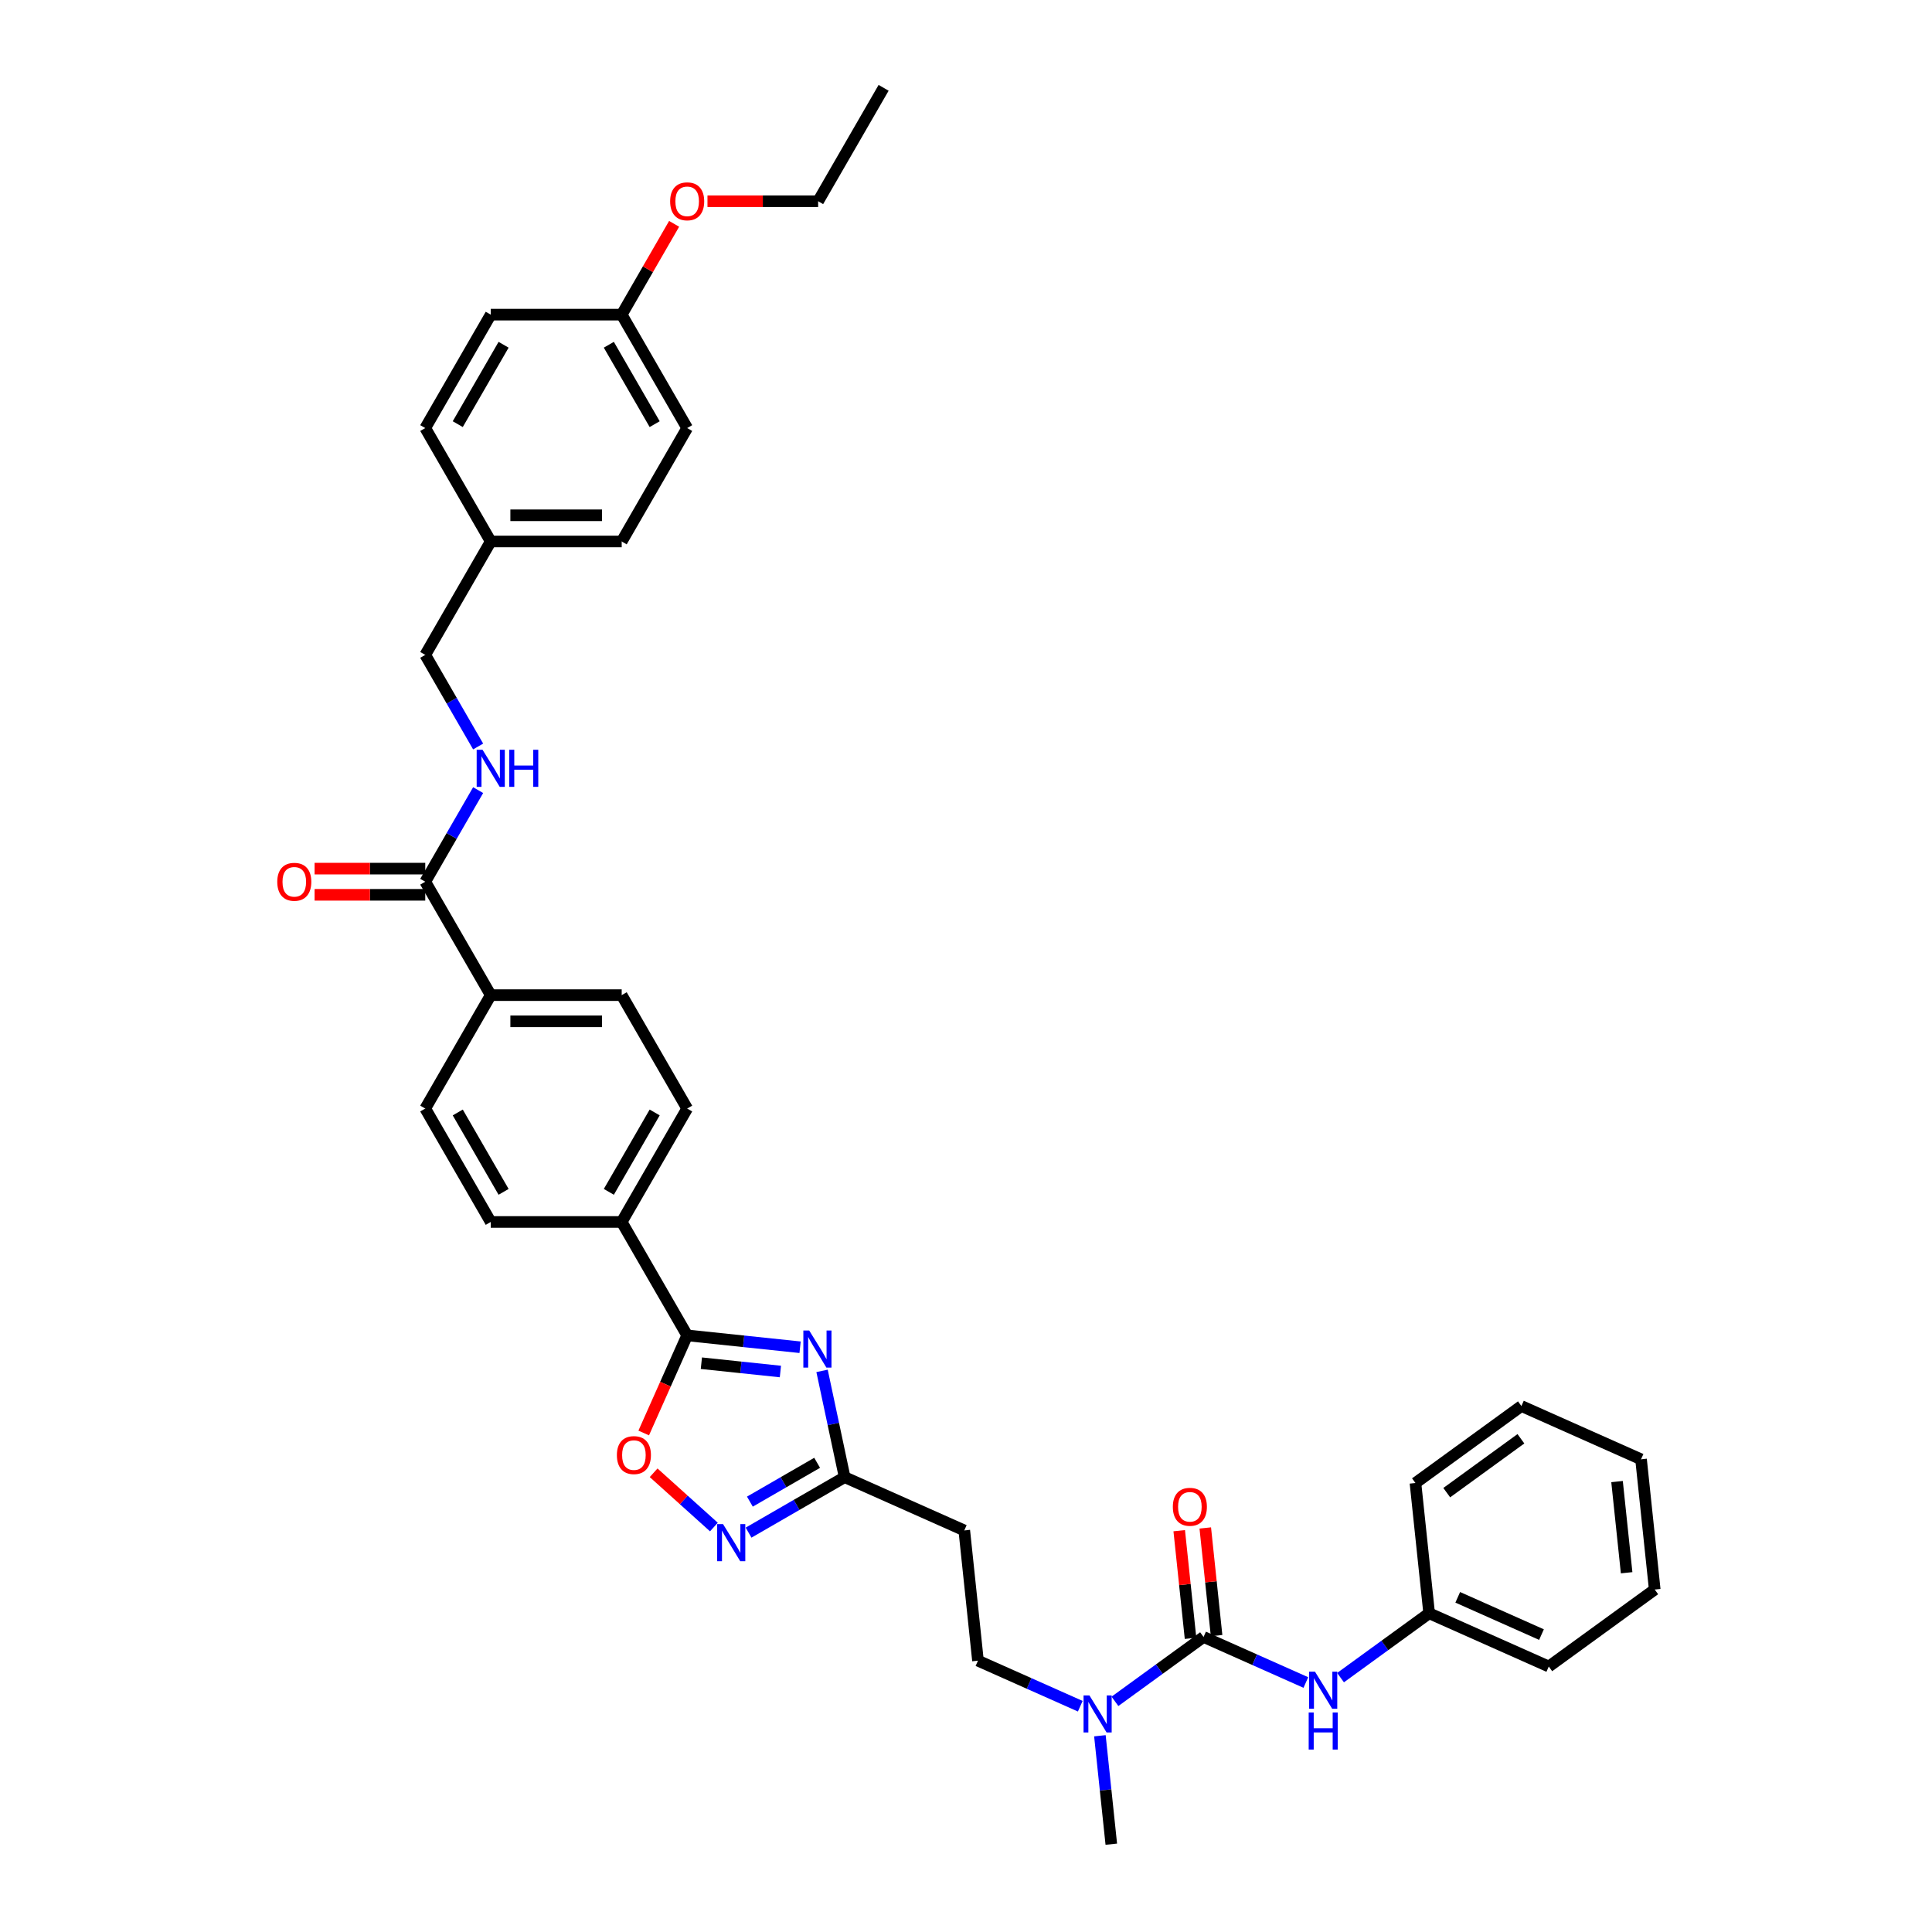 <?xml version='1.0' encoding='iso-8859-1'?>
<svg version='1.1' baseProfile='full'
              xmlns='http://www.w3.org/2000/svg'
                      xmlns:rdkit='http://www.rdkit.org/xml'
                      xmlns:xlink='http://www.w3.org/1999/xlink'
                  xml:space='preserve'
width='1000px' height='1000px' viewBox='0 0 1000 1000'>
<!-- END OF HEADER -->
<rect style='opacity:1.0;fill:#FFFFFF;stroke:none' width='1000' height='1000' x='0' y='0'> </rect>
<path class='bond-0' d='M 414.119,697.331 L 384.899,694.26' style='fill:none;fill-rule:evenodd;stroke:#0000FF;stroke-width:6px;stroke-linecap:butt;stroke-linejoin:miter;stroke-opacity:1' />
<path class='bond-0' d='M 384.899,694.26 L 355.68,691.189' style='fill:none;fill-rule:evenodd;stroke:#000000;stroke-width:6px;stroke-linecap:butt;stroke-linejoin:miter;stroke-opacity:1' />
<path class='bond-0' d='M 403.936,709.893 L 383.482,707.743' style='fill:none;fill-rule:evenodd;stroke:#0000FF;stroke-width:6px;stroke-linecap:butt;stroke-linejoin:miter;stroke-opacity:1' />
<path class='bond-0' d='M 383.482,707.743 L 363.029,705.593' style='fill:none;fill-rule:evenodd;stroke:#000000;stroke-width:6px;stroke-linecap:butt;stroke-linejoin:miter;stroke-opacity:1' />
<path class='bond-3' d='M 425.494,709.568 L 431.34,737.073' style='fill:none;fill-rule:evenodd;stroke:#0000FF;stroke-width:6px;stroke-linecap:butt;stroke-linejoin:miter;stroke-opacity:1' />
<path class='bond-3' d='M 431.34,737.073 L 437.186,764.578' style='fill:none;fill-rule:evenodd;stroke:#000000;stroke-width:6px;stroke-linecap:butt;stroke-linejoin:miter;stroke-opacity:1' />
<path class='bond-4' d='M 355.68,691.189 L 344.433,716.451' style='fill:none;fill-rule:evenodd;stroke:#000000;stroke-width:6px;stroke-linecap:butt;stroke-linejoin:miter;stroke-opacity:1' />
<path class='bond-4' d='M 344.433,716.451 L 333.186,741.712' style='fill:none;fill-rule:evenodd;stroke:#FF0000;stroke-width:6px;stroke-linecap:butt;stroke-linejoin:miter;stroke-opacity:1' />
<path class='bond-10' d='M 355.68,691.189 L 321.788,632.486' style='fill:none;fill-rule:evenodd;stroke:#000000;stroke-width:6px;stroke-linecap:butt;stroke-linejoin:miter;stroke-opacity:1' />
<path class='bond-1' d='M 622.959,847.289 L 600.027,863.951' style='fill:none;fill-rule:evenodd;stroke:#000000;stroke-width:6px;stroke-linecap:butt;stroke-linejoin:miter;stroke-opacity:1' />
<path class='bond-1' d='M 600.027,863.951 L 577.095,880.612' style='fill:none;fill-rule:evenodd;stroke:#0000FF;stroke-width:6px;stroke-linecap:butt;stroke-linejoin:miter;stroke-opacity:1' />
<path class='bond-6' d='M 622.959,847.289 L 649.434,859.077' style='fill:none;fill-rule:evenodd;stroke:#000000;stroke-width:6px;stroke-linecap:butt;stroke-linejoin:miter;stroke-opacity:1' />
<path class='bond-6' d='M 649.434,859.077 L 675.909,870.864' style='fill:none;fill-rule:evenodd;stroke:#0000FF;stroke-width:6px;stroke-linecap:butt;stroke-linejoin:miter;stroke-opacity:1' />
<path class='bond-12' d='M 629.701,846.581 L 626.773,818.724' style='fill:none;fill-rule:evenodd;stroke:#000000;stroke-width:6px;stroke-linecap:butt;stroke-linejoin:miter;stroke-opacity:1' />
<path class='bond-12' d='M 626.773,818.724 L 623.845,790.867' style='fill:none;fill-rule:evenodd;stroke:#FF0000;stroke-width:6px;stroke-linecap:butt;stroke-linejoin:miter;stroke-opacity:1' />
<path class='bond-12' d='M 616.218,847.998 L 613.29,820.141' style='fill:none;fill-rule:evenodd;stroke:#000000;stroke-width:6px;stroke-linecap:butt;stroke-linejoin:miter;stroke-opacity:1' />
<path class='bond-12' d='M 613.29,820.141 L 610.362,792.284' style='fill:none;fill-rule:evenodd;stroke:#FF0000;stroke-width:6px;stroke-linecap:butt;stroke-linejoin:miter;stroke-opacity:1' />
<path class='bond-2' d='M 387.458,793.289 L 412.322,778.933' style='fill:none;fill-rule:evenodd;stroke:#0000FF;stroke-width:6px;stroke-linecap:butt;stroke-linejoin:miter;stroke-opacity:1' />
<path class='bond-2' d='M 412.322,778.933 L 437.186,764.578' style='fill:none;fill-rule:evenodd;stroke:#000000;stroke-width:6px;stroke-linecap:butt;stroke-linejoin:miter;stroke-opacity:1' />
<path class='bond-2' d='M 388.139,777.242 L 405.544,767.193' style='fill:none;fill-rule:evenodd;stroke:#0000FF;stroke-width:6px;stroke-linecap:butt;stroke-linejoin:miter;stroke-opacity:1' />
<path class='bond-2' d='M 405.544,767.193 L 422.949,757.144' style='fill:none;fill-rule:evenodd;stroke:#000000;stroke-width:6px;stroke-linecap:butt;stroke-linejoin:miter;stroke-opacity:1' />
<path class='bond-36' d='M 369.509,790.389 L 353.911,776.346' style='fill:none;fill-rule:evenodd;stroke:#0000FF;stroke-width:6px;stroke-linecap:butt;stroke-linejoin:miter;stroke-opacity:1' />
<path class='bond-36' d='M 353.911,776.346 L 338.314,762.302' style='fill:none;fill-rule:evenodd;stroke:#FF0000;stroke-width:6px;stroke-linecap:butt;stroke-linejoin:miter;stroke-opacity:1' />
<path class='bond-8' d='M 437.186,764.578 L 499.111,792.149' style='fill:none;fill-rule:evenodd;stroke:#000000;stroke-width:6px;stroke-linecap:butt;stroke-linejoin:miter;stroke-opacity:1' />
<path class='bond-5' d='M 220.111,456.377 L 254.003,515.08' style='fill:none;fill-rule:evenodd;stroke:#000000;stroke-width:6px;stroke-linecap:butt;stroke-linejoin:miter;stroke-opacity:1' />
<path class='bond-9' d='M 220.111,456.377 L 233.797,432.672' style='fill:none;fill-rule:evenodd;stroke:#000000;stroke-width:6px;stroke-linecap:butt;stroke-linejoin:miter;stroke-opacity:1' />
<path class='bond-9' d='M 233.797,432.672 L 247.483,408.966' style='fill:none;fill-rule:evenodd;stroke:#0000FF;stroke-width:6px;stroke-linecap:butt;stroke-linejoin:miter;stroke-opacity:1' />
<path class='bond-14' d='M 220.111,449.598 L 191.472,449.598' style='fill:none;fill-rule:evenodd;stroke:#000000;stroke-width:6px;stroke-linecap:butt;stroke-linejoin:miter;stroke-opacity:1' />
<path class='bond-14' d='M 191.472,449.598 L 162.833,449.598' style='fill:none;fill-rule:evenodd;stroke:#FF0000;stroke-width:6px;stroke-linecap:butt;stroke-linejoin:miter;stroke-opacity:1' />
<path class='bond-14' d='M 220.111,463.155 L 191.472,463.155' style='fill:none;fill-rule:evenodd;stroke:#000000;stroke-width:6px;stroke-linecap:butt;stroke-linejoin:miter;stroke-opacity:1' />
<path class='bond-14' d='M 191.472,463.155 L 162.833,463.155' style='fill:none;fill-rule:evenodd;stroke:#FF0000;stroke-width:6px;stroke-linecap:butt;stroke-linejoin:miter;stroke-opacity:1' />
<path class='bond-20' d='M 693.858,868.339 L 716.79,851.678' style='fill:none;fill-rule:evenodd;stroke:#0000FF;stroke-width:6px;stroke-linecap:butt;stroke-linejoin:miter;stroke-opacity:1' />
<path class='bond-20' d='M 716.79,851.678 L 739.723,835.017' style='fill:none;fill-rule:evenodd;stroke:#000000;stroke-width:6px;stroke-linecap:butt;stroke-linejoin:miter;stroke-opacity:1' />
<path class='bond-7' d='M 559.146,883.136 L 532.671,871.349' style='fill:none;fill-rule:evenodd;stroke:#0000FF;stroke-width:6px;stroke-linecap:butt;stroke-linejoin:miter;stroke-opacity:1' />
<path class='bond-7' d='M 532.671,871.349 L 506.196,859.562' style='fill:none;fill-rule:evenodd;stroke:#000000;stroke-width:6px;stroke-linecap:butt;stroke-linejoin:miter;stroke-opacity:1' />
<path class='bond-28' d='M 569.307,898.425 L 572.257,926.485' style='fill:none;fill-rule:evenodd;stroke:#0000FF;stroke-width:6px;stroke-linecap:butt;stroke-linejoin:miter;stroke-opacity:1' />
<path class='bond-28' d='M 572.257,926.485 L 575.206,954.545' style='fill:none;fill-rule:evenodd;stroke:#000000;stroke-width:6px;stroke-linecap:butt;stroke-linejoin:miter;stroke-opacity:1' />
<path class='bond-13' d='M 499.111,792.149 L 506.196,859.562' style='fill:none;fill-rule:evenodd;stroke:#000000;stroke-width:6px;stroke-linecap:butt;stroke-linejoin:miter;stroke-opacity:1' />
<path class='bond-19' d='M 247.483,386.381 L 233.797,362.675' style='fill:none;fill-rule:evenodd;stroke:#0000FF;stroke-width:6px;stroke-linecap:butt;stroke-linejoin:miter;stroke-opacity:1' />
<path class='bond-19' d='M 233.797,362.675 L 220.111,338.97' style='fill:none;fill-rule:evenodd;stroke:#000000;stroke-width:6px;stroke-linecap:butt;stroke-linejoin:miter;stroke-opacity:1' />
<path class='bond-15' d='M 321.788,632.486 L 355.68,573.783' style='fill:none;fill-rule:evenodd;stroke:#000000;stroke-width:6px;stroke-linecap:butt;stroke-linejoin:miter;stroke-opacity:1' />
<path class='bond-15' d='M 315.131,616.902 L 338.856,575.81' style='fill:none;fill-rule:evenodd;stroke:#000000;stroke-width:6px;stroke-linecap:butt;stroke-linejoin:miter;stroke-opacity:1' />
<path class='bond-16' d='M 321.788,632.486 L 254.003,632.486' style='fill:none;fill-rule:evenodd;stroke:#000000;stroke-width:6px;stroke-linecap:butt;stroke-linejoin:miter;stroke-opacity:1' />
<path class='bond-11' d='M 254.003,515.08 L 220.111,573.783' style='fill:none;fill-rule:evenodd;stroke:#000000;stroke-width:6px;stroke-linecap:butt;stroke-linejoin:miter;stroke-opacity:1' />
<path class='bond-37' d='M 254.003,515.08 L 321.788,515.08' style='fill:none;fill-rule:evenodd;stroke:#000000;stroke-width:6px;stroke-linecap:butt;stroke-linejoin:miter;stroke-opacity:1' />
<path class='bond-37' d='M 264.171,528.637 L 311.62,528.637' style='fill:none;fill-rule:evenodd;stroke:#000000;stroke-width:6px;stroke-linecap:butt;stroke-linejoin:miter;stroke-opacity:1' />
<path class='bond-18' d='M 355.68,573.783 L 321.788,515.08' style='fill:none;fill-rule:evenodd;stroke:#000000;stroke-width:6px;stroke-linecap:butt;stroke-linejoin:miter;stroke-opacity:1' />
<path class='bond-17' d='M 254.003,632.486 L 220.111,573.783' style='fill:none;fill-rule:evenodd;stroke:#000000;stroke-width:6px;stroke-linecap:butt;stroke-linejoin:miter;stroke-opacity:1' />
<path class='bond-17' d='M 260.66,616.902 L 236.935,575.81' style='fill:none;fill-rule:evenodd;stroke:#000000;stroke-width:6px;stroke-linecap:butt;stroke-linejoin:miter;stroke-opacity:1' />
<path class='bond-21' d='M 220.111,338.97 L 254.003,280.267' style='fill:none;fill-rule:evenodd;stroke:#000000;stroke-width:6px;stroke-linecap:butt;stroke-linejoin:miter;stroke-opacity:1' />
<path class='bond-30' d='M 739.723,835.017 L 801.647,862.588' style='fill:none;fill-rule:evenodd;stroke:#000000;stroke-width:6px;stroke-linecap:butt;stroke-linejoin:miter;stroke-opacity:1' />
<path class='bond-30' d='M 754.525,826.768 L 797.872,846.067' style='fill:none;fill-rule:evenodd;stroke:#000000;stroke-width:6px;stroke-linecap:butt;stroke-linejoin:miter;stroke-opacity:1' />
<path class='bond-31' d='M 739.723,835.017 L 732.637,767.604' style='fill:none;fill-rule:evenodd;stroke:#000000;stroke-width:6px;stroke-linecap:butt;stroke-linejoin:miter;stroke-opacity:1' />
<path class='bond-23' d='M 254.003,280.267 L 220.111,221.564' style='fill:none;fill-rule:evenodd;stroke:#000000;stroke-width:6px;stroke-linecap:butt;stroke-linejoin:miter;stroke-opacity:1' />
<path class='bond-24' d='M 254.003,280.267 L 321.788,280.267' style='fill:none;fill-rule:evenodd;stroke:#000000;stroke-width:6px;stroke-linecap:butt;stroke-linejoin:miter;stroke-opacity:1' />
<path class='bond-24' d='M 264.171,266.71 L 311.62,266.71' style='fill:none;fill-rule:evenodd;stroke:#000000;stroke-width:6px;stroke-linecap:butt;stroke-linejoin:miter;stroke-opacity:1' />
<path class='bond-22' d='M 321.788,162.861 L 355.68,221.564' style='fill:none;fill-rule:evenodd;stroke:#000000;stroke-width:6px;stroke-linecap:butt;stroke-linejoin:miter;stroke-opacity:1' />
<path class='bond-22' d='M 315.131,178.445 L 338.856,219.537' style='fill:none;fill-rule:evenodd;stroke:#000000;stroke-width:6px;stroke-linecap:butt;stroke-linejoin:miter;stroke-opacity:1' />
<path class='bond-27' d='M 321.788,162.861 L 335.357,139.359' style='fill:none;fill-rule:evenodd;stroke:#000000;stroke-width:6px;stroke-linecap:butt;stroke-linejoin:miter;stroke-opacity:1' />
<path class='bond-27' d='M 335.357,139.359 L 348.925,115.857' style='fill:none;fill-rule:evenodd;stroke:#FF0000;stroke-width:6px;stroke-linecap:butt;stroke-linejoin:miter;stroke-opacity:1' />
<path class='bond-39' d='M 321.788,162.861 L 254.003,162.861' style='fill:none;fill-rule:evenodd;stroke:#000000;stroke-width:6px;stroke-linecap:butt;stroke-linejoin:miter;stroke-opacity:1' />
<path class='bond-25' d='M 220.111,221.564 L 254.003,162.861' style='fill:none;fill-rule:evenodd;stroke:#000000;stroke-width:6px;stroke-linecap:butt;stroke-linejoin:miter;stroke-opacity:1' />
<path class='bond-25' d='M 236.935,219.537 L 260.66,178.445' style='fill:none;fill-rule:evenodd;stroke:#000000;stroke-width:6px;stroke-linecap:butt;stroke-linejoin:miter;stroke-opacity:1' />
<path class='bond-26' d='M 321.788,280.267 L 355.68,221.564' style='fill:none;fill-rule:evenodd;stroke:#000000;stroke-width:6px;stroke-linecap:butt;stroke-linejoin:miter;stroke-opacity:1' />
<path class='bond-29' d='M 366.187,104.158 L 394.826,104.158' style='fill:none;fill-rule:evenodd;stroke:#FF0000;stroke-width:6px;stroke-linecap:butt;stroke-linejoin:miter;stroke-opacity:1' />
<path class='bond-29' d='M 394.826,104.158 L 423.465,104.158' style='fill:none;fill-rule:evenodd;stroke:#000000;stroke-width:6px;stroke-linecap:butt;stroke-linejoin:miter;stroke-opacity:1' />
<path class='bond-32' d='M 423.465,104.158 L 457.357,45.455' style='fill:none;fill-rule:evenodd;stroke:#000000;stroke-width:6px;stroke-linecap:butt;stroke-linejoin:miter;stroke-opacity:1' />
<path class='bond-33' d='M 801.647,862.588 L 856.486,822.745' style='fill:none;fill-rule:evenodd;stroke:#000000;stroke-width:6px;stroke-linecap:butt;stroke-linejoin:miter;stroke-opacity:1' />
<path class='bond-34' d='M 732.637,767.604 L 787.476,727.761' style='fill:none;fill-rule:evenodd;stroke:#000000;stroke-width:6px;stroke-linecap:butt;stroke-linejoin:miter;stroke-opacity:1' />
<path class='bond-34' d='M 748.831,772.595 L 787.219,744.705' style='fill:none;fill-rule:evenodd;stroke:#000000;stroke-width:6px;stroke-linecap:butt;stroke-linejoin:miter;stroke-opacity:1' />
<path class='bond-38' d='M 856.486,822.745 L 849.4,755.332' style='fill:none;fill-rule:evenodd;stroke:#000000;stroke-width:6px;stroke-linecap:butt;stroke-linejoin:miter;stroke-opacity:1' />
<path class='bond-38' d='M 841.94,814.05 L 836.98,766.861' style='fill:none;fill-rule:evenodd;stroke:#000000;stroke-width:6px;stroke-linecap:butt;stroke-linejoin:miter;stroke-opacity:1' />
<path class='bond-35' d='M 787.476,727.761 L 849.4,755.332' style='fill:none;fill-rule:evenodd;stroke:#000000;stroke-width:6px;stroke-linecap:butt;stroke-linejoin:miter;stroke-opacity:1' />
<path  class='atom-0' d='M 418.85 688.676
L 425.14 698.844
Q 425.764 699.847, 426.767 701.664
Q 427.77 703.481, 427.825 703.589
L 427.825 688.676
L 430.373 688.676
L 430.373 707.873
L 427.743 707.873
L 420.992 696.756
Q 420.206 695.455, 419.365 693.964
Q 418.552 692.472, 418.308 692.011
L 418.308 707.873
L 415.813 707.873
L 415.813 688.676
L 418.85 688.676
' fill='#0000FF'/>
<path  class='atom-3' d='M 374.24 788.872
L 380.53 799.04
Q 381.154 800.043, 382.157 801.86
Q 383.16 803.676, 383.215 803.785
L 383.215 788.872
L 385.763 788.872
L 385.763 808.069
L 383.133 808.069
L 376.382 796.952
Q 375.596 795.65, 374.755 794.159
Q 373.942 792.668, 373.698 792.207
L 373.698 808.069
L 371.203 808.069
L 371.203 788.872
L 374.24 788.872
' fill='#0000FF'/>
<path  class='atom-5' d='M 319.298 753.168
Q 319.298 748.558, 321.575 745.983
Q 323.853 743.407, 328.11 743.407
Q 332.366 743.407, 334.644 745.983
Q 336.922 748.558, 336.922 753.168
Q 336.922 757.831, 334.617 760.489
Q 332.312 763.119, 328.11 763.119
Q 323.88 763.119, 321.575 760.489
Q 319.298 757.859, 319.298 753.168
M 328.11 760.949
Q 331.038 760.949, 332.61 758.997
Q 334.21 757.018, 334.21 753.168
Q 334.21 749.399, 332.61 747.501
Q 331.038 745.576, 328.11 745.576
Q 325.181 745.576, 323.582 747.474
Q 322.009 749.372, 322.009 753.168
Q 322.009 757.045, 323.582 758.997
Q 325.181 760.949, 328.11 760.949
' fill='#FF0000'/>
<path  class='atom-7' d='M 680.64 865.262
L 686.931 875.429
Q 687.554 876.433, 688.558 878.249
Q 689.561 880.066, 689.615 880.174
L 689.615 865.262
L 692.164 865.262
L 692.164 884.458
L 689.534 884.458
L 682.782 873.342
Q 681.996 872.04, 681.155 870.549
Q 680.342 869.058, 680.098 868.597
L 680.098 884.458
L 677.604 884.458
L 677.604 865.262
L 680.64 865.262
' fill='#0000FF'/>
<path  class='atom-7' d='M 677.373 886.378
L 679.976 886.378
L 679.976 894.539
L 689.791 894.539
L 689.791 886.378
L 692.394 886.378
L 692.394 905.574
L 689.791 905.574
L 689.791 896.708
L 679.976 896.708
L 679.976 905.574
L 677.373 905.574
L 677.373 886.378
' fill='#0000FF'/>
<path  class='atom-8' d='M 563.877 877.534
L 570.168 887.702
Q 570.791 888.705, 571.794 890.521
Q 572.798 892.338, 572.852 892.447
L 572.852 877.534
L 575.401 877.534
L 575.401 896.731
L 572.771 896.731
L 566.019 885.614
Q 565.233 884.312, 564.392 882.821
Q 563.579 881.33, 563.335 880.869
L 563.335 896.731
L 560.84 896.731
L 560.84 877.534
L 563.877 877.534
' fill='#0000FF'/>
<path  class='atom-10' d='M 249.76 388.075
L 256.05 398.243
Q 256.674 399.246, 257.677 401.063
Q 258.68 402.879, 258.735 402.988
L 258.735 388.075
L 261.283 388.075
L 261.283 407.272
L 258.653 407.272
L 251.902 396.155
Q 251.116 394.854, 250.275 393.362
Q 249.462 391.871, 249.218 391.41
L 249.218 407.272
L 246.723 407.272
L 246.723 388.075
L 249.76 388.075
' fill='#0000FF'/>
<path  class='atom-10' d='M 263.588 388.075
L 266.191 388.075
L 266.191 396.236
L 276.006 396.236
L 276.006 388.075
L 278.609 388.075
L 278.609 407.272
L 276.006 407.272
L 276.006 398.406
L 266.191 398.406
L 266.191 407.272
L 263.588 407.272
L 263.588 388.075
' fill='#0000FF'/>
<path  class='atom-13' d='M 607.062 779.93
Q 607.062 775.321, 609.339 772.745
Q 611.617 770.169, 615.874 770.169
Q 620.131 770.169, 622.408 772.745
Q 624.686 775.321, 624.686 779.93
Q 624.686 784.594, 622.381 787.251
Q 620.077 789.881, 615.874 789.881
Q 611.644 789.881, 609.339 787.251
Q 607.062 784.621, 607.062 779.93
M 615.874 787.712
Q 618.802 787.712, 620.375 785.76
Q 621.975 783.781, 621.975 779.93
Q 621.975 776.162, 620.375 774.264
Q 618.802 772.339, 615.874 772.339
Q 612.946 772.339, 611.346 774.237
Q 609.773 776.134, 609.773 779.93
Q 609.773 783.808, 611.346 785.76
Q 612.946 787.712, 615.874 787.712
' fill='#FF0000'/>
<path  class='atom-15' d='M 143.514 456.431
Q 143.514 451.822, 145.792 449.246
Q 148.069 446.67, 152.326 446.67
Q 156.583 446.67, 158.861 449.246
Q 161.138 451.822, 161.138 456.431
Q 161.138 461.094, 158.834 463.752
Q 156.529 466.382, 152.326 466.382
Q 148.097 466.382, 145.792 463.752
Q 143.514 461.122, 143.514 456.431
M 152.326 464.213
Q 155.255 464.213, 156.827 462.26
Q 158.427 460.281, 158.427 456.431
Q 158.427 452.662, 156.827 450.764
Q 155.255 448.839, 152.326 448.839
Q 149.398 448.839, 147.798 450.737
Q 146.226 452.635, 146.226 456.431
Q 146.226 460.308, 147.798 462.26
Q 149.398 464.213, 152.326 464.213
' fill='#FF0000'/>
<path  class='atom-28' d='M 346.868 104.212
Q 346.868 99.603, 349.146 97.027
Q 351.423 94.451, 355.68 94.451
Q 359.937 94.451, 362.214 97.027
Q 364.492 99.603, 364.492 104.212
Q 364.492 108.876, 362.187 111.533
Q 359.883 114.163, 355.68 114.163
Q 351.45 114.163, 349.146 111.533
Q 346.868 108.903, 346.868 104.212
M 355.68 111.994
Q 358.608 111.994, 360.181 110.041
Q 361.781 108.062, 361.781 104.212
Q 361.781 100.443, 360.181 98.545
Q 358.608 96.62, 355.68 96.62
Q 352.752 96.62, 351.152 98.518
Q 349.579 100.416, 349.579 104.212
Q 349.579 108.089, 351.152 110.041
Q 352.752 111.994, 355.68 111.994
' fill='#FF0000'/>
</svg>
